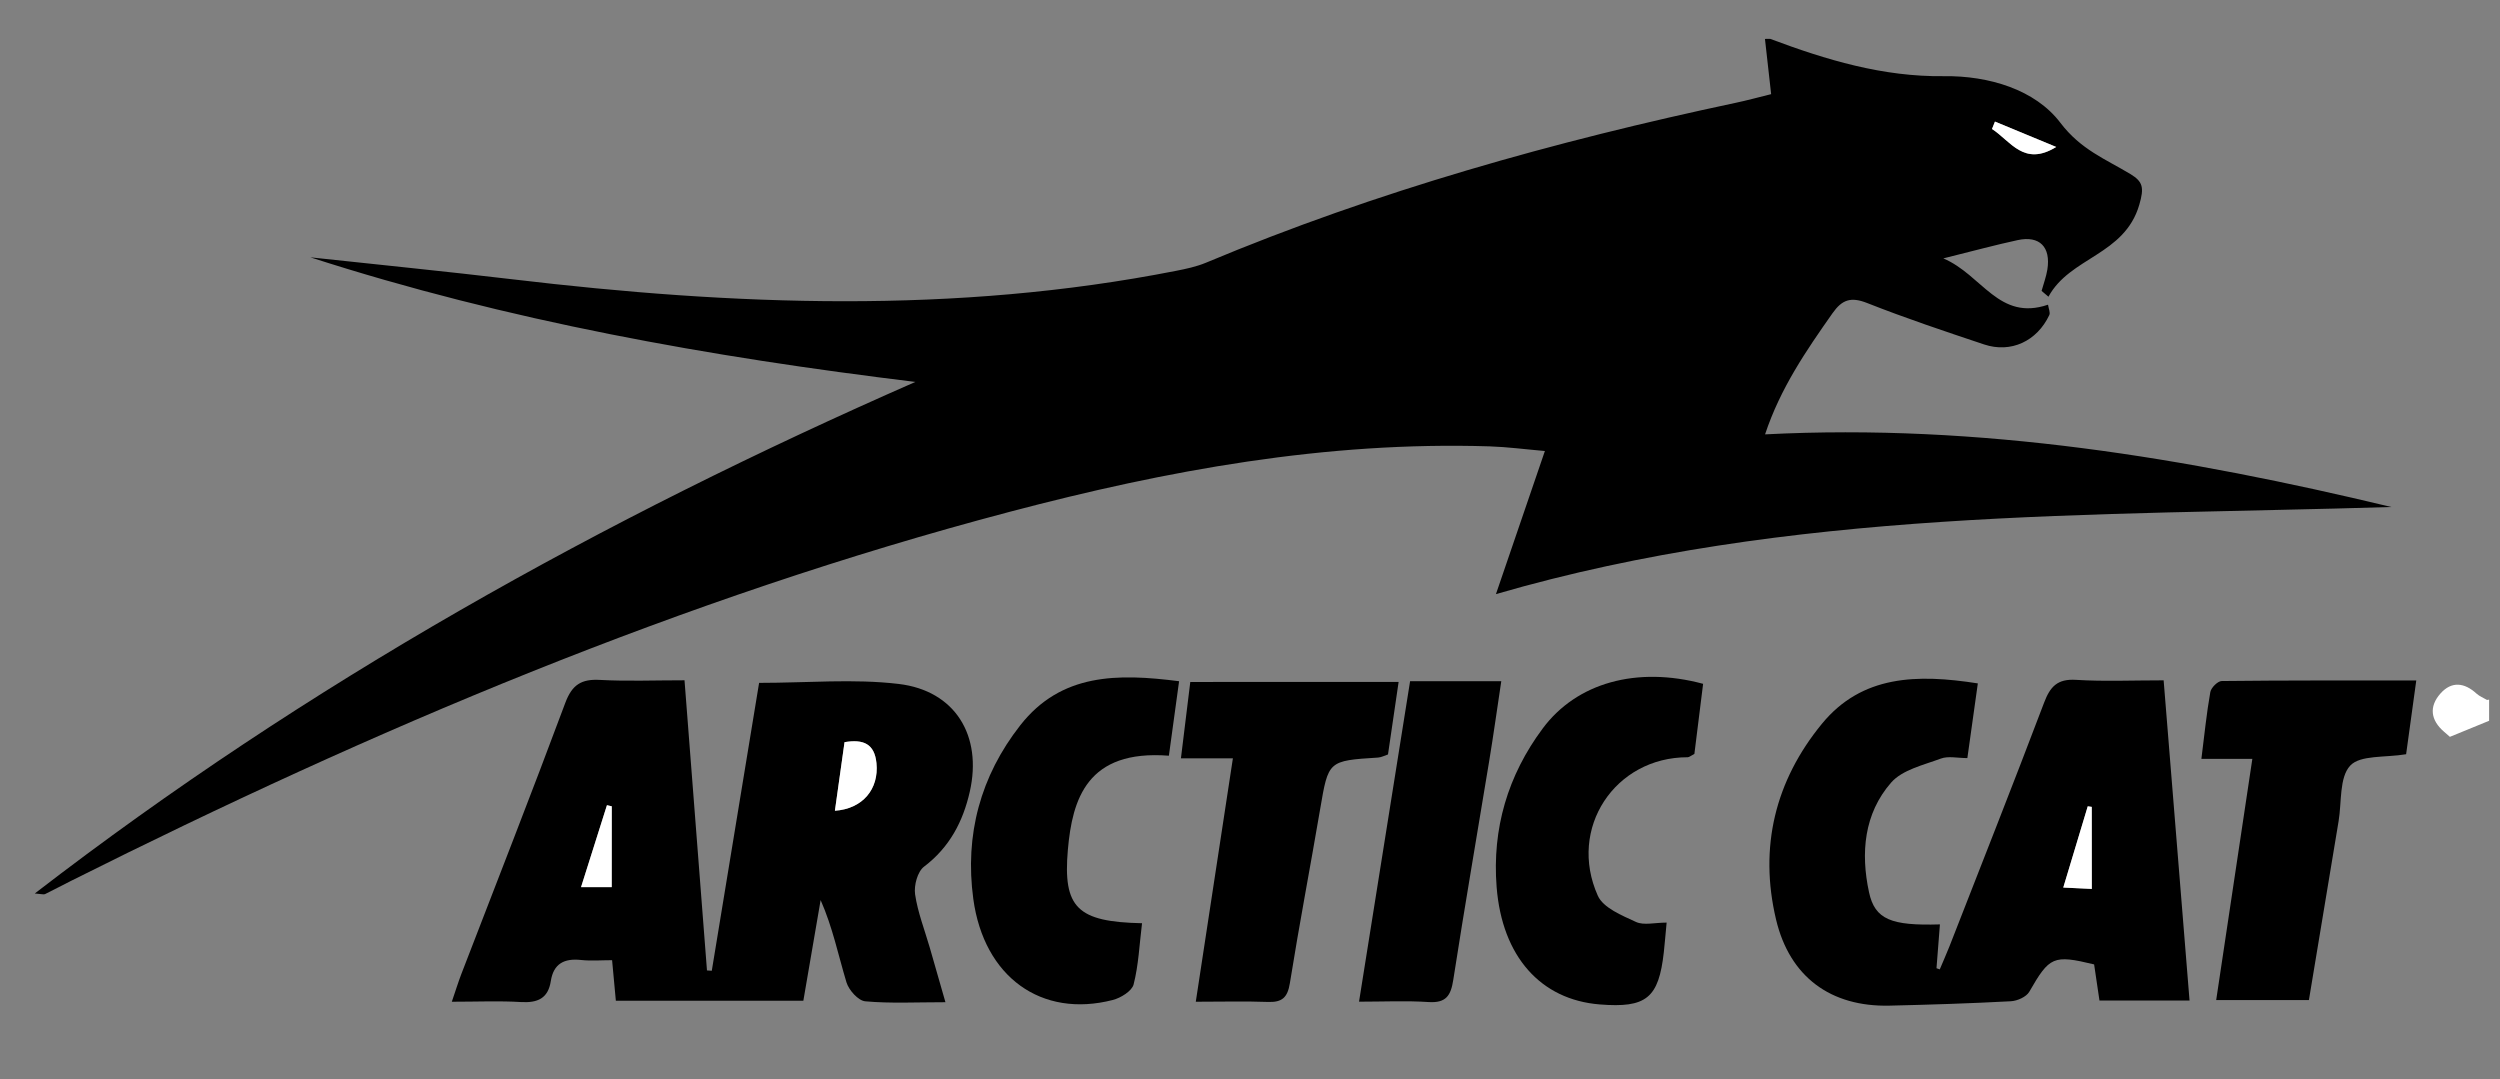 <?xml version="1.0" encoding="utf-8"?>
<!-- Generator: Adobe Illustrator 26.3.1, SVG Export Plug-In . SVG Version: 6.00 Build 0)  -->
<svg version="1.0" id="Calque_1" xmlns="http://www.w3.org/2000/svg" xmlns:xlink="http://www.w3.org/1999/xlink" x="0px" y="0px"
	 viewBox="0 0 472.93 204.13" style="enable-background:new 0 0 472.93 204.13;" xml:space="preserve">
<rect x="0" y="0" width="472.93" height="204.13" fill="#808080" stroke="none"/>
<style type="text/css">
	.st0{fill:#FFFFFF;}
</style>
<path d="M334.87,7.35c10.61,3.98,21.33,7.21,32.87,7.06c8.49-0.11,17.27,2.54,22.03,8.82c3.85,5.08,8.56,6.87,13.23,9.69
	c2.38,1.44,2.65,2.54,1.69,5.83c-2.8,9.56-13.11,9.87-17.18,17.38c-0.43-0.37-0.87-0.73-1.3-1.1c0.37-1.34,0.87-2.66,1.09-4.02
	c0.69-4.29-1.47-6.48-5.6-5.59c-4.22,0.91-8.39,2.05-14.08,3.46c7.39,3.14,10.47,11.93,19.81,8.76c0.11,0.76,0.46,1.49,0.24,1.96
	c-2.33,4.95-7.27,7.25-12.33,5.56c-7.42-2.48-14.84-4.96-22.11-7.83c-3.07-1.21-4.74-0.69-6.59,1.95
	c-4.96,7.06-9.83,14.13-12.74,22.89c40.72-2.09,79.76,4.45,118.48,13.74c-56.67,1.75-113.6,0.26-169.39,16.48
	c3.01-8.79,5.99-17.5,9.26-27.07c-3.71-0.32-7.07-0.77-10.44-0.88c-30.95-0.98-61.04,4.53-90.76,12.37
	c-61.93,16.33-120.52,41.23-177.64,69.84c-1.64,0.82-3.25,1.69-4.89,2.49c-0.25,0.12-0.62-0.02-1.94-0.12
	c51.67-39.82,107.5-70.86,166.58-96.77c-38.86-4.73-77.17-11.54-114.44-23.57c12.76,1.38,25.53,2.65,38.28,4.16
	c41.87,4.97,83.69,6.61,125.39-1.59c1.95-0.38,3.94-0.8,5.76-1.56c32.36-13.56,65.97-22.97,100.23-30.25
	c2.09-0.44,4.16-1.01,6.67-1.63c-0.4-3.63-0.78-7.04-1.17-10.45C334.21,7.35,334.54,7.35,334.87,7.35z M377.39,23
	c-0.19,0.47-0.37,0.93-0.56,1.4c3.56,2.3,6.03,7.17,12.15,3.4C385.11,26.2,381.25,24.6,377.39,23z"/>
<path class="st0" d="M470.47,132.41c0,0,0.4-0.06,0.4-0.06c0,1.33,0,2.67,0,4c-2.47,1.01-4.95,2.02-7.42,3.04
	c-0.37-0.32-0.73-0.65-1.1-0.96c-2.55-2.19-2.88-4.76-0.69-7.23c2.11-2.38,4.54-2.09,6.84,0.02
	C469.06,131.72,469.81,132.02,470.47,132.41z"/>
<path d="M178.85,189.59c-5.56,0-10.4,0.26-15.17-0.17c-1.32-0.12-3.1-2.11-3.55-3.58c-1.55-5.14-2.62-10.43-4.89-15.57
	c-1.08,6.27-2.15,12.55-3.27,19.04c-11.94,0-23.54,0-35.47,0c-0.23-2.44-0.44-4.7-0.71-7.67c-2.03,0-3.98,0.17-5.9-0.04
	c-3.15-0.34-5.18,0.7-5.69,3.98c-0.51,3.31-2.51,4.16-5.65,3.98c-4.11-0.25-8.26-0.06-13.08-0.06c0.75-2.19,1.22-3.73,1.8-5.24
	c6.58-17.08,13.27-34.12,19.66-51.28c1.28-3.44,3.04-4.56,6.56-4.36c5.12,0.28,10.27,0.07,16,0.07c1.44,18.55,2.84,36.72,4.25,54.89
	c0.3,0.02,0.61,0.04,0.91,0.06c2.99-18.2,5.98-36.39,8.95-54.46c9.16,0,17.89-0.81,26.39,0.2c10.72,1.27,15.86,9.8,13.47,20.37
	c-1.28,5.65-3.82,10.53-8.65,14.19c-1.24,0.93-1.94,3.56-1.7,5.24c0.5,3.42,1.81,6.73,2.78,10.09
	C176.81,182.45,177.72,185.64,178.85,189.59z M157.94,153.37c5.28-0.36,8.35-4.13,7.87-9.01c-0.37-3.69-2.5-4.56-6.04-3.97
	C159.13,144.88,158.54,149.07,157.94,153.37z M115.72,167.82c0-5.52,0-10.41,0-15.29c-0.3-0.07-0.6-0.14-0.91-0.21
	c-1.6,5.06-3.2,10.12-4.9,15.5C112.13,167.82,113.73,167.82,115.72,167.82z"/>
<path d="M374.15,129.28c-0.72,5.17-1.34,9.57-1.98,14.13c-1.87,0-3.62-0.43-5.01,0.09c-3.28,1.22-7.28,2.12-9.4,4.53
	c-5.14,5.87-5.8,13.33-4.19,20.77c1.11,5.15,4.2,6.35,13.41,6.07c-0.22,2.79-0.44,5.54-0.65,8.29c0.21,0.07,0.41,0.14,0.62,0.22
	c0.61-1.46,1.26-2.9,1.84-4.37c5.99-15.34,12.05-30.66,17.89-46.07c1.16-3.07,2.53-4.55,6.05-4.33c5.29,0.33,10.62,0.09,16.57,0.09
	c1.64,20.24,3.25,40.21,4.9,60.57c-6.05,0-11.44,0-17.04,0c-0.36-2.42-0.69-4.67-1.01-6.83c-7.75-1.87-8.43-1.49-12.27,5.18
	c-0.56,0.97-2.27,1.73-3.49,1.79c-7.64,0.41-15.28,0.65-22.93,0.83c-11.15,0.26-18.9-5.44-21.48-16.29
	c-3.25-13.69-0.16-26.25,8.67-37.02C352.22,127.7,362.65,127.48,374.15,129.28z M395.71,168.16c0-5.63,0-10.57,0-15.52
	c-0.25-0.04-0.51-0.07-0.76-0.11c-1.5,4.97-2.99,9.93-4.63,15.37C392.43,168,393.86,168.07,395.71,168.16z"/>
<path d="M264.58,129c-0.7,4.77-1.34,9.17-2.01,13.72c-0.65,0.21-1.25,0.55-1.87,0.59c-9.47,0.6-9.4,0.6-10.96,9.73
	c-1.87,10.99-3.97,21.94-5.73,32.94c-0.44,2.74-1.48,3.66-4.16,3.56c-4.3-0.16-8.61-0.04-13.64-0.04
	c2.36-15.45,4.64-30.45,7.02-46.05c-3.46,0-6.37,0-9.83,0c0.63-5.14,1.19-9.68,1.77-14.44C238.4,129,251.28,129,264.58,129z"/>
<path d="M457.09,128.73c-0.71,5.18-1.34,9.73-1.92,13.95c-3.97,0.67-8.68,0.11-10.58,2.16c-2.08,2.24-1.59,6.89-2.19,10.49
	c-1.88,11.27-3.74,22.54-5.62,33.86c-6,0-11.58,0-17.54,0c2.29-15.28,4.52-30.2,6.84-45.63c-3.18,0-6.07,0-9.64,0
	c0.58-4.58,0.98-8.63,1.69-12.64c0.15-0.83,1.4-2.08,2.16-2.09C432.36,128.69,444.45,128.73,457.09,128.73z"/>
<path d="M315.28,174.53c-0.22,2.29-0.35,3.94-0.53,5.59c-0.97,8.7-3.3,10.6-12.14,9.89c-11.15-0.9-18.45-9.05-19.49-22.2
	c-0.87-11.05,2.11-21.14,8.73-30.02c6.43-8.63,17.77-11.8,30.33-8.43c-0.55,4.44-1.12,8.97-1.65,13.26
	c-0.7,0.36-0.98,0.63-1.27,0.63c-13.75-0.01-22.71,13.43-17,26.19c1.03,2.31,4.57,3.74,7.23,4.97
	C310.97,175.09,313.03,174.53,315.28,174.53z"/>
<path d="M216.04,174.65c-0.5,4.09-0.66,7.93-1.59,11.57c-0.32,1.26-2.43,2.56-3.95,2.95c-13.49,3.47-24.37-4.34-26.38-19.12
	c-1.64-12.11,1.35-23.23,8.89-32.85c7.74-9.87,18.43-9.82,30.04-8.33c-0.68,5-1.31,9.55-1.93,14.09
	c-15.49-1.2-18.27,8.21-19.11,17.79C201.05,171.75,203.82,174.39,216.04,174.65z"/>
<path d="M266.75,128.86c5.84,0,11.12,0,17.25,0c-0.79,5.24-1.48,10.22-2.3,15.19c-2.26,13.77-4.64,27.52-6.78,41.3
	c-0.46,2.99-1.36,4.42-4.66,4.21c-4.26-0.28-8.56-0.07-13.17-0.07C260.37,168.88,263.55,148.91,266.75,128.86z"/>
<path class="st0" d="M377.39,23c3.86,1.6,7.73,3.2,11.59,4.8c-6.12,3.77-8.59-1.09-12.15-3.4C377.01,23.93,377.2,23.47,377.39,23z"
	/>
<path class="st0" d="M157.94,153.37c0.6-4.3,1.19-8.49,1.82-12.97c3.55-0.6,5.67,0.28,6.04,3.97
	C166.29,149.24,163.22,153.01,157.94,153.37z"/>
<path class="st0" d="M115.72,167.82c-2,0-3.59,0-5.8,0c1.7-5.38,3.3-10.44,4.9-15.5c0.3,0.07,0.6,0.14,0.91,0.21
	C115.72,157.41,115.72,162.3,115.72,167.82z"/>
<path class="st0" d="M395.71,168.16c-1.85-0.09-3.27-0.16-5.4-0.26c1.64-5.44,3.14-10.4,4.63-15.37c0.25,0.04,0.51,0.07,0.76,0.11
	C395.71,157.59,395.71,162.53,395.71,168.16z"/>
</svg>
